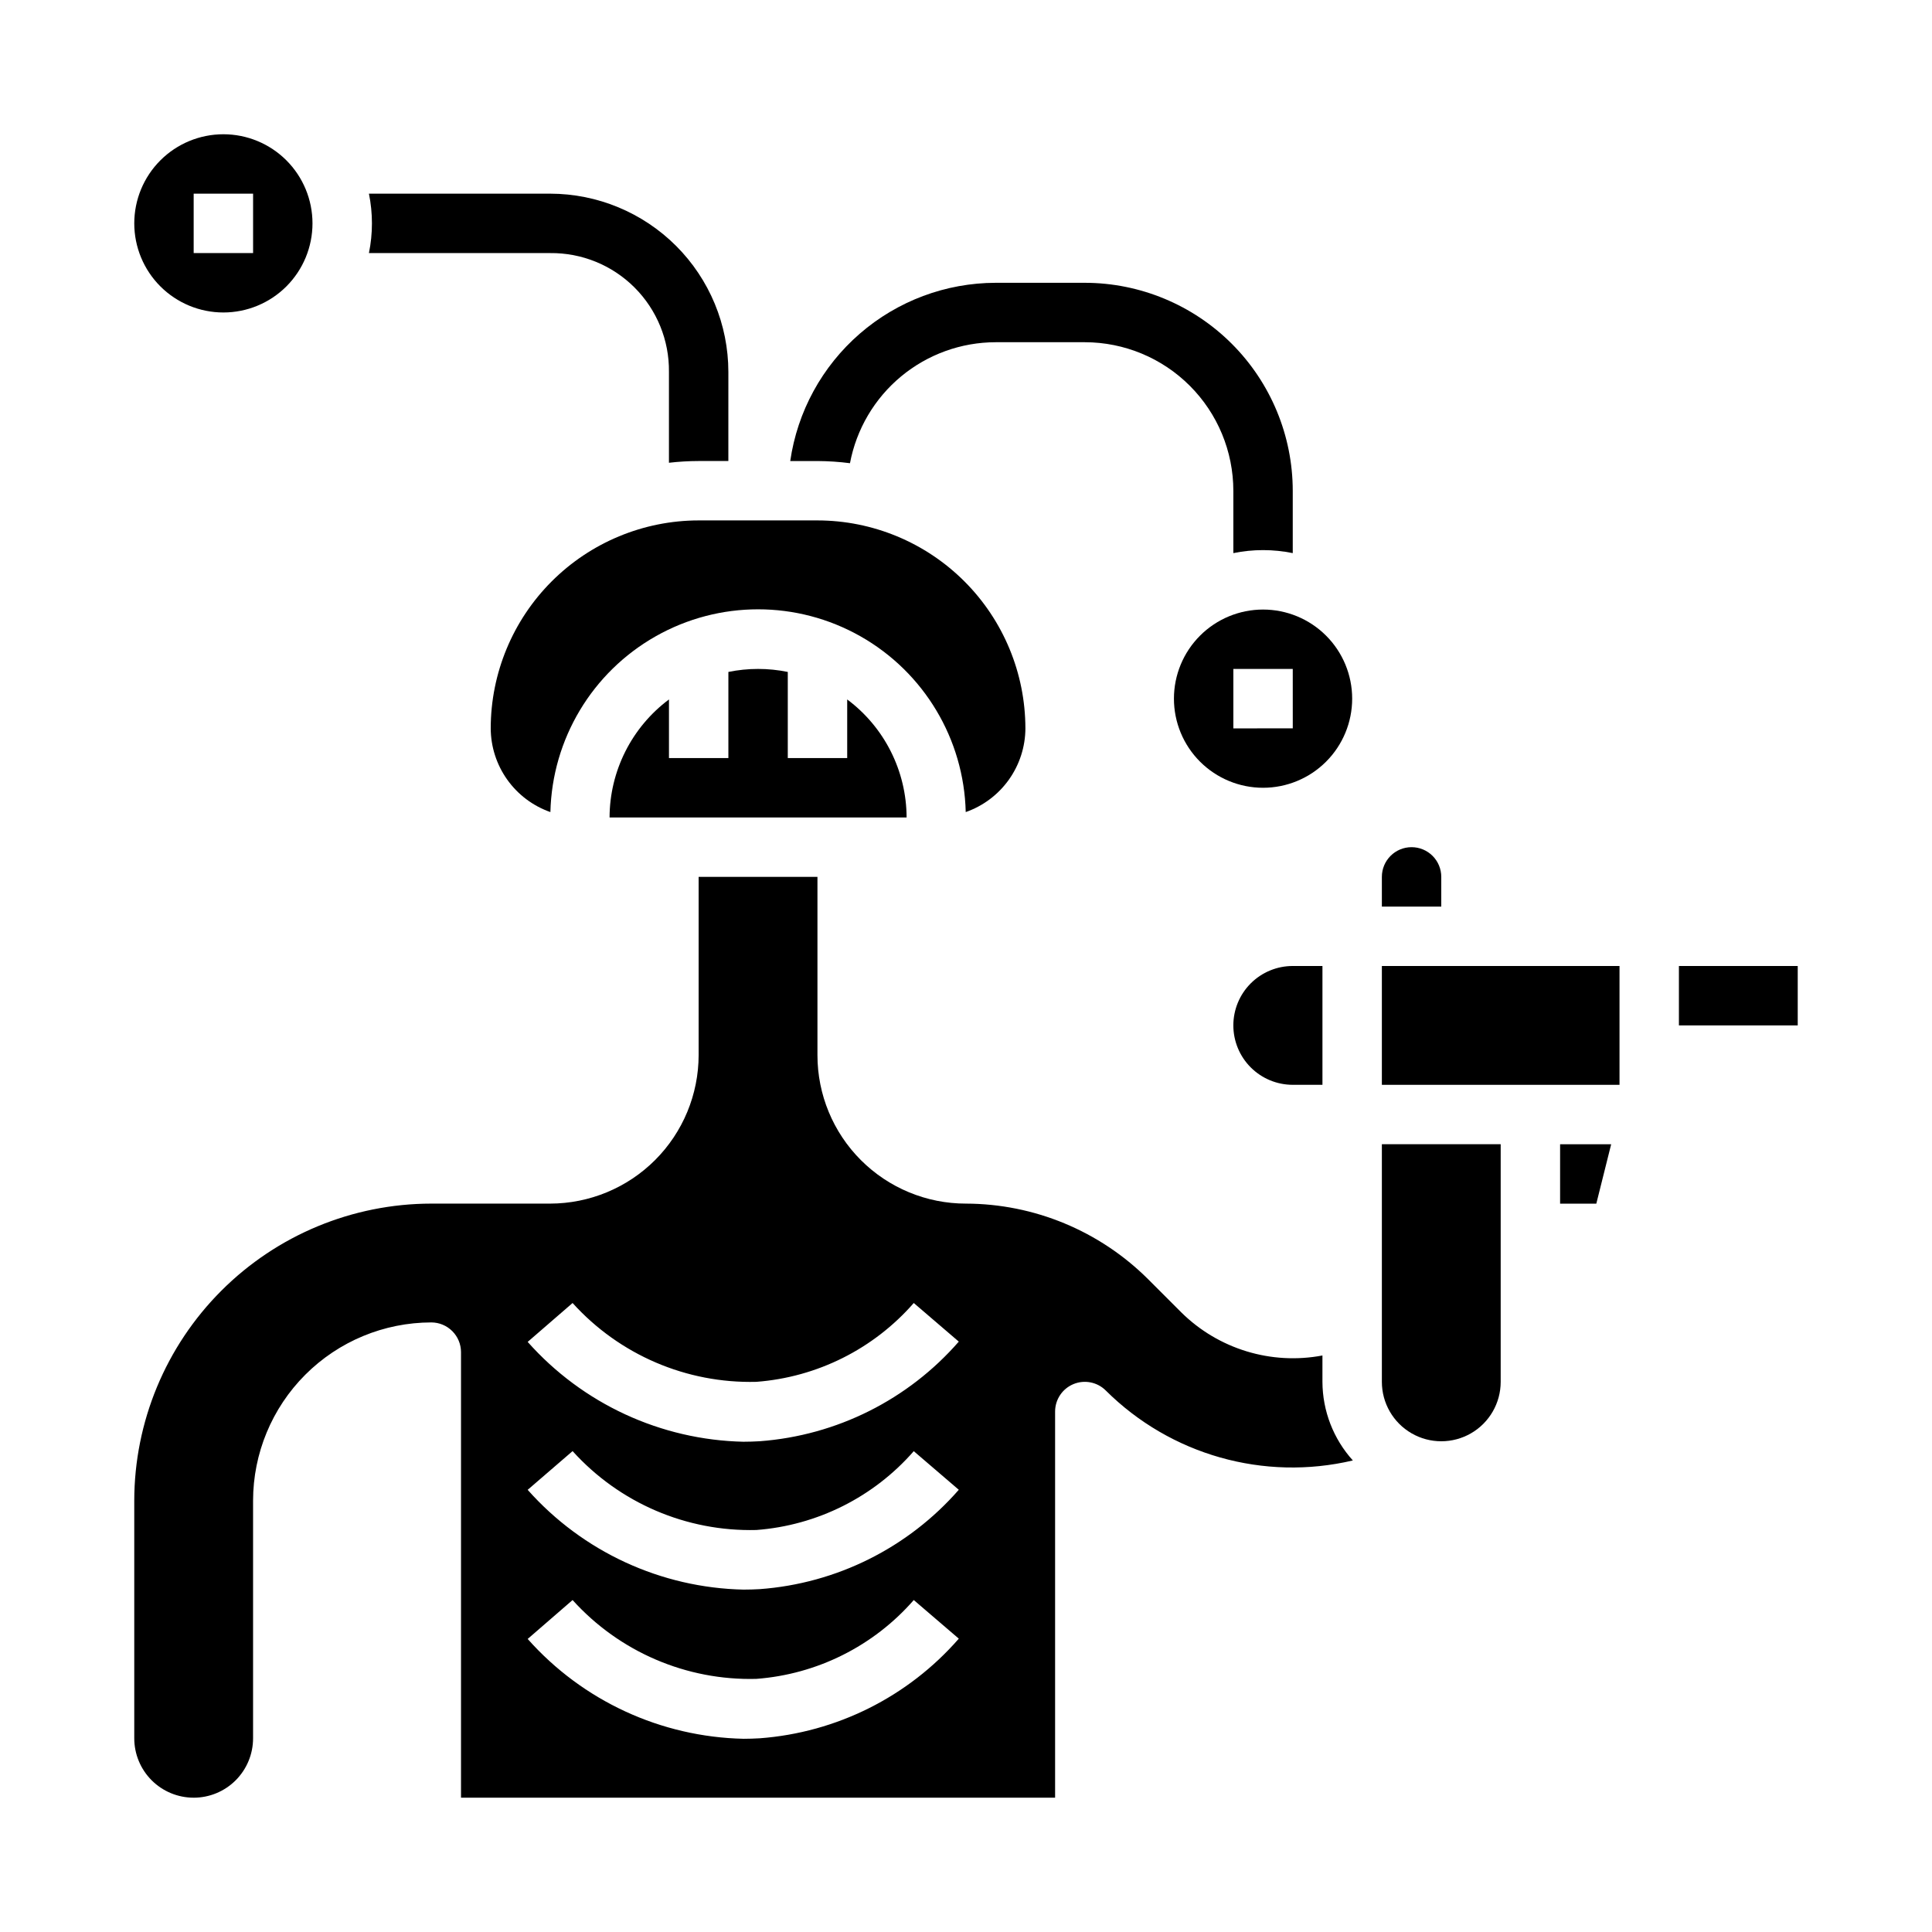 <?xml version="1.0" encoding="UTF-8"?>
<!-- The Best Svg Icon site in the world: iconSvg.co, Visit us! https://iconsvg.co -->
<svg fill="#000000" width="800px" height="800px" version="1.1" viewBox="144 144 512 512" xmlns="http://www.w3.org/2000/svg">
 <g>
  <path d="m502.34 329.15c0-6.262-2.488-12.27-6.918-16.695-4.43-4.43-10.438-6.918-16.699-6.918s-12.27 2.488-16.699 6.918c-4.43 4.426-6.918 10.434-6.918 16.695 0 6.266 2.488 12.273 6.918 16.699 4.43 4.43 10.438 6.918 16.699 6.918s12.27-2.488 16.699-6.918c4.43-4.426 6.918-10.434 6.918-16.699zm-15.742 7.871-15.746 0.004v-15.746h15.742z"/>
  <path d="m470.85 415.74c0 4.176 1.656 8.18 4.609 11.133s6.957 4.613 11.133 4.613h7.871v-31.488h-7.871c-4.176 0-8.18 1.656-11.133 4.609s-4.609 6.957-4.609 11.133z"/>
  <path d="m203.2 226.81c6.262 0 12.27-2.488 16.699-6.914 4.426-4.43 6.914-10.438 6.914-16.699 0-6.266-2.488-12.273-6.914-16.699-4.43-4.43-10.438-6.918-16.699-6.918-6.266 0-12.273 2.488-16.699 6.918-4.43 4.426-6.918 10.434-6.918 16.699 0 6.262 2.488 12.27 6.918 16.699 4.426 4.426 10.434 6.914 16.699 6.914zm-7.875-31.488h15.746v15.746h-15.746z"/>
  <path d="m470.85 274.05v16.531c5.195-1.062 10.547-1.062 15.742 0v-16.531c-0.016-14.609-5.828-28.617-16.156-38.945-10.332-10.332-24.336-16.145-38.945-16.16h-23.617c-13.234 0.023-26.023 4.805-36.02 13.48-10 8.672-16.543 20.652-18.434 33.754h7.219c2.883 0.016 5.758 0.207 8.613 0.574 1.699-9.004 6.484-17.133 13.535-22.988 7.051-5.852 15.922-9.062 25.086-9.074h23.617c10.434 0.012 20.438 4.16 27.816 11.539 7.379 7.379 11.531 17.383 11.543 27.82z"/>
  <path d="m305.54 360.64h78.719c-0.035-12.32-5.867-23.91-15.742-31.281v15.539h-15.746v-22.828c-5.195-1.062-10.551-1.062-15.742 0v22.828h-15.746v-15.539c-9.875 7.371-15.707 18.961-15.742 31.281z"/>
  <path d="m415.74 337.02c-0.016-14.609-5.828-28.617-16.156-38.945-10.332-10.332-24.34-16.145-38.949-16.16h-31.488c-14.609 0.016-28.613 5.828-38.945 16.16-10.328 10.328-16.141 24.336-16.156 38.945 0.02 4.879 1.551 9.633 4.383 13.605 2.832 3.973 6.824 6.973 11.43 8.586 0.465-19.352 11.055-37.035 27.891-46.578 16.84-9.543 37.449-9.543 54.289 0 16.836 9.543 27.426 27.227 27.887 46.578 4.609-1.613 8.602-4.613 11.434-8.586s4.363-8.727 4.383-13.605z"/>
  <path d="m289.79 211.07c8.379-0.094 16.441 3.195 22.367 9.121 5.926 5.926 9.215 13.988 9.121 22.367v24.082-0.004c2.613-0.301 5.242-0.457 7.871-0.461h7.871l0.004-23.617c-0.012-12.523-4.992-24.531-13.848-33.387-8.855-8.852-20.863-13.832-33.387-13.848h-48.02c1.062 5.195 1.062 10.551 0 15.746z"/>
  <path d="m510.21 400h62.977v31.488h-62.977z"/>
  <path d="m518.08 368.51c-4.348 0-7.871 3.523-7.871 7.871v7.871h15.742v-7.871c0-2.09-0.828-4.09-2.305-5.566-1.477-1.477-3.477-2.305-5.566-2.305z"/>
  <path d="m588.93 400h31.488v15.742h-31.488z"/>
  <path d="m567.04 462.98 3.938-15.746h-13.535v15.746z"/>
  <path d="m195.32 620.41c4.176 0 8.184-1.656 11.133-4.609 2.953-2.953 4.613-6.957 4.613-11.133v-62.977c0.012-12.523 4.992-24.531 13.848-33.383 8.855-8.855 20.859-13.836 33.383-13.852 2.09 0 4.09 0.832 5.566 2.309 1.477 1.477 2.309 3.477 2.309 5.566v118.08h157.44v-102.34c0.004-3.184 1.922-6.051 4.859-7.269 2.941-1.219 6.328-0.547 8.578 1.703 17.16 17.074 41.914 24.078 65.473 18.531-5.164-5.715-8.031-13.133-8.062-20.836v-6.984c-13.566 2.566-27.531-1.688-37.367-11.383l-8.895-8.895c-12.812-12.742-30.133-19.918-48.199-19.969-10.445 0.008-20.461-4.137-27.844-11.52-7.387-7.383-11.527-17.398-11.52-27.844v-47.23h-31.488v47.23c-0.012 10.438-4.16 20.441-11.539 27.82s-17.383 11.527-27.82 11.543h-31.488c-20.871 0.02-40.879 8.32-55.637 23.082-14.758 14.758-23.059 34.766-23.082 55.637v62.977c0 4.176 1.66 8.18 4.609 11.133 2.953 2.953 6.957 4.609 11.133 4.609zm100.42-131.1c12.406 13.734 30.191 21.363 48.695 20.891 16.113-1.215 31.098-8.719 41.723-20.891l11.934 10.234v-0.004c-13.422 15.398-32.371 24.887-52.742 26.402-1.449 0.086-2.875 0.133-4.281 0.133v0.004c-21.93-0.469-42.668-10.059-57.23-26.461zm0 39.25v-0.004c12.402 13.742 30.191 21.379 48.695 20.91 16.113-1.215 31.098-8.719 41.723-20.891l11.934 10.234v-0.004c-13.434 15.375-32.383 24.836-52.742 26.332-1.441 0.086-2.867 0.125-4.266 0.125v0.004c-21.934-0.461-42.68-10.043-57.246-26.445zm0 39.469c12.402 13.742 30.191 21.375 48.695 20.891 16.113-1.211 31.098-8.715 41.723-20.891l11.934 10.234c-13.422 15.398-32.371 24.883-52.742 26.402-1.449 0.086-2.875 0.133-4.281 0.133-21.93-0.469-42.668-10.055-57.23-26.457z"/>
  <path d="m510.21 510.21c0 5.625 3 10.82 7.871 13.633s10.875 2.812 15.746 0c4.871-2.812 7.871-8.008 7.871-13.633v-62.977h-31.488z"/>
 </g>
</svg>